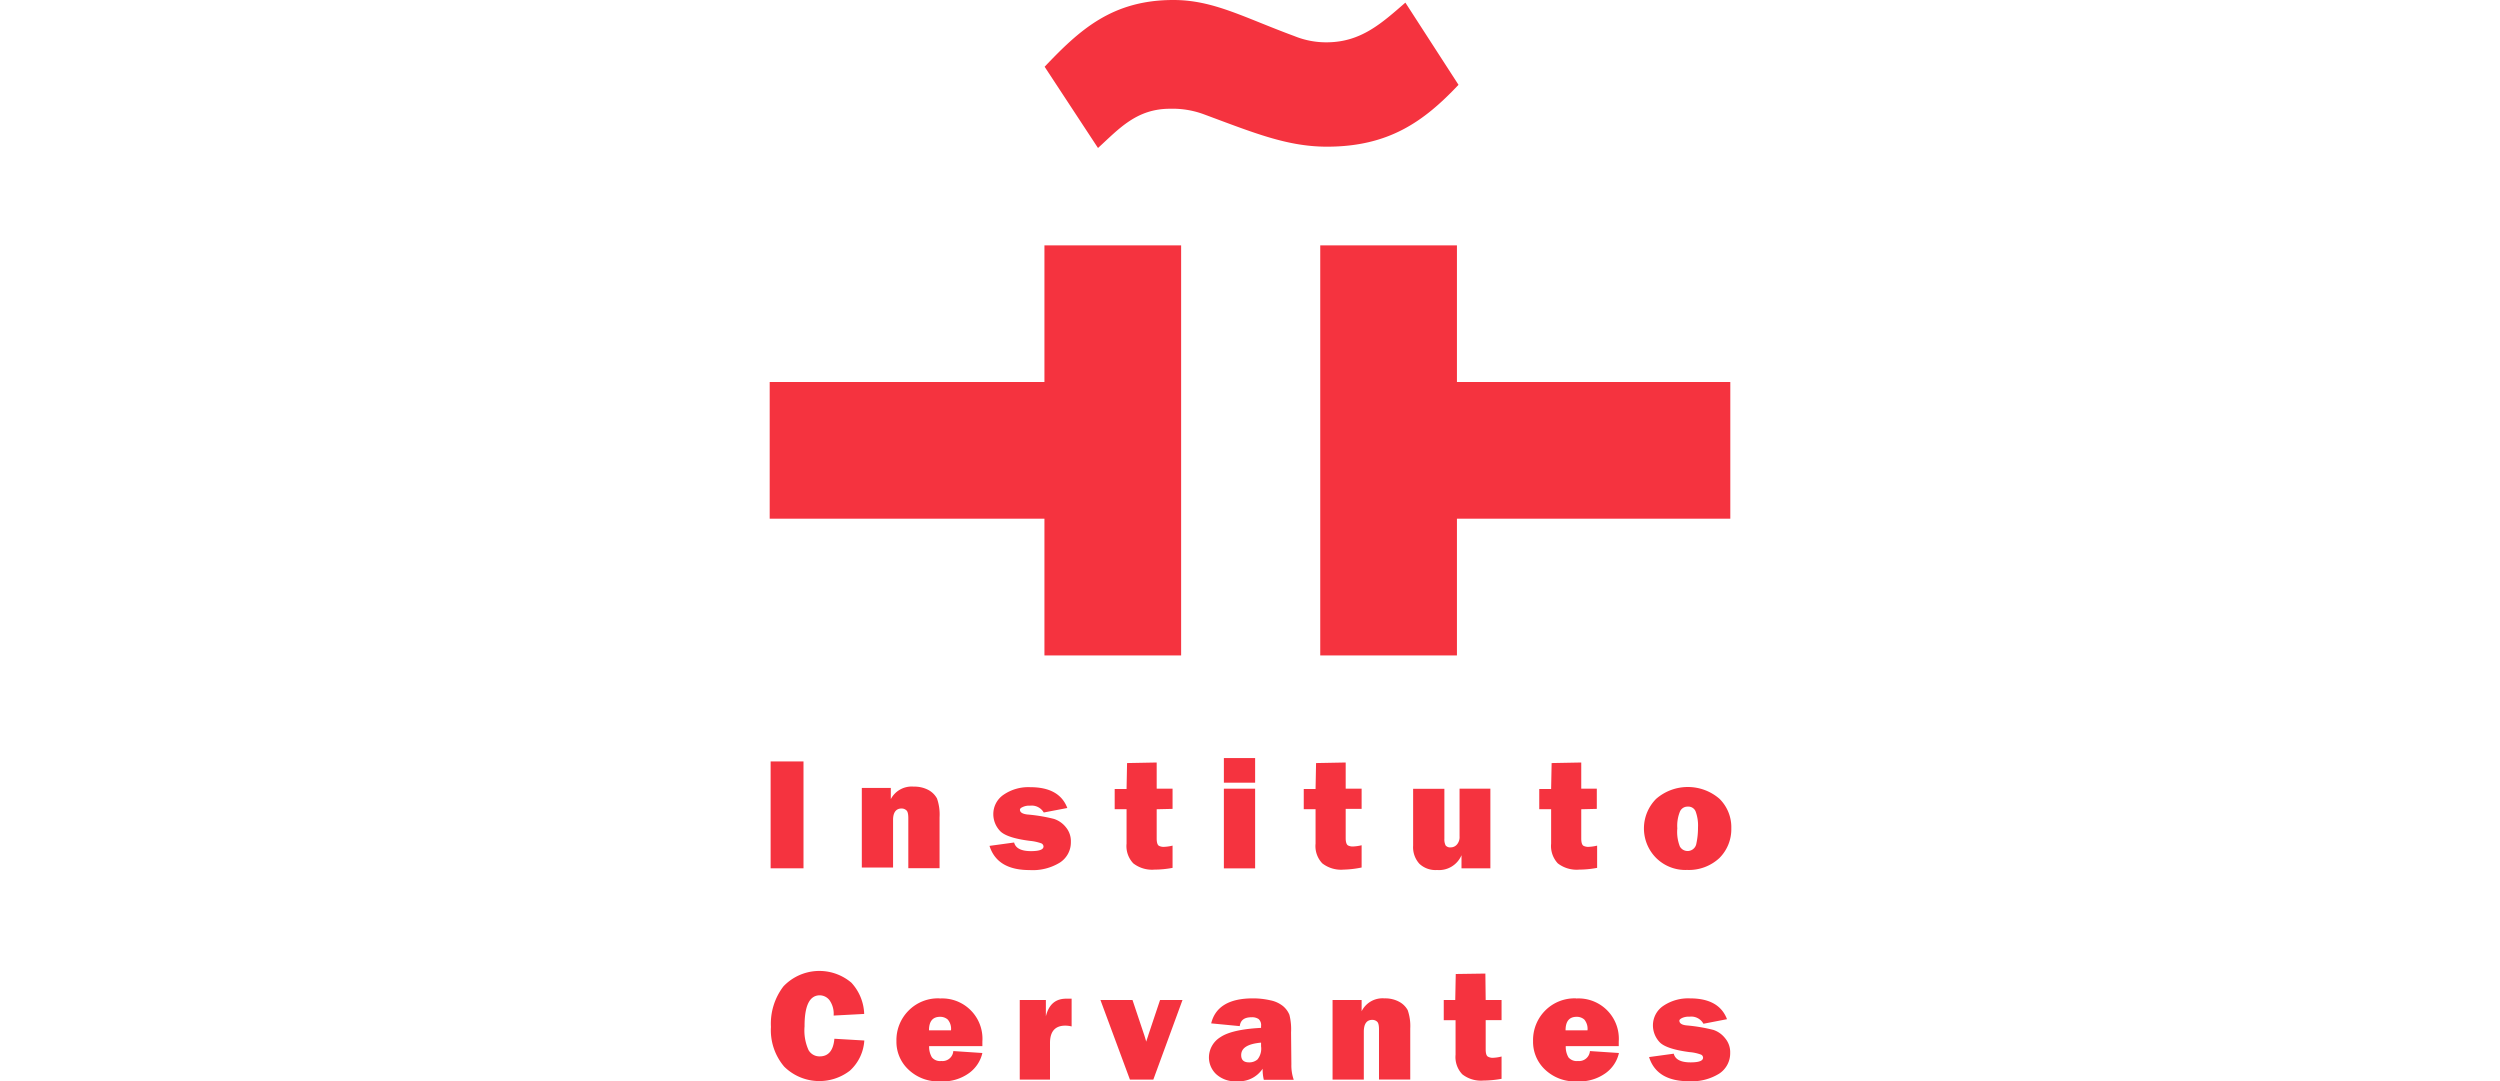 <svg id="Capa_1" data-name="Capa 1" xmlns="http://www.w3.org/2000/svg" viewBox="0 0 400 173"><defs><style>.cls-1{fill:#f5333f;}</style></defs><path class="cls-1" d="M233.36,13.57,224.86.42c-3.81,3.31-7.07,6.28-12.43,6.35a13.46,13.46,0,0,1-5.34-1C199,2.79,194.16,0,187.74,0c-9.8,0-15,4.78-20.6,10.68l8.54,13c3.36-3.07,6.15-6.28,11.52-6.28a14.41,14.41,0,0,1,5.37.87c8.1,3,13.37,5.2,19.79,5.2C222.16,23.45,227.78,19.49,233.36,13.57Z"/><polygon class="cls-1" points="167.11 104.87 188.98 104.87 188.98 104.87 188.98 39.26 188.98 39.26 167.11 39.26 167.11 61.12 123.15 61.12 123.15 82.99 167.11 82.99 167.11 104.87"/><polygon class="cls-1" points="276.85 61.12 233.11 61.12 233.11 39.26 211.24 39.26 211.24 61.12 211.24 82.99 211.24 104.87 233.11 104.87 233.11 82.99 276.85 82.99 276.85 61.12"/><path class="cls-1" d="M169.6,138a3.84,3.84,0,0,0,1.74-3.3,3.47,3.47,0,0,0-.79-2.33,4.06,4.06,0,0,0-1.9-1.34,26.13,26.13,0,0,0-4.26-.71c-.79-.09-1.2-.34-1.2-.77,0-.14.13-.29.41-.41a2.36,2.36,0,0,1,1.2-.23A2.22,2.22,0,0,1,167,130l3.77-.72c-.84-2.22-2.82-3.33-5.92-3.33a7,7,0,0,0-4.28,1.21,3.74,3.74,0,0,0-1.64,3.15,3.9,3.9,0,0,0,1,2.56c.64.77,2.26,1.34,4.87,1.67a7.62,7.62,0,0,1,1.77.38.57.57,0,0,1,.39.52c0,.48-.64.74-2,.74-1.56,0-2.47-.46-2.7-1.38l-3.94.54c.82,2.59,2.95,3.87,6.41,3.87A8.29,8.29,0,0,0,169.6,138Z"/><path class="cls-1" d="M187.61,129.42v-3.23h-2.54V122l-4.74.09-.08,4.15h-1.9v3.23h1.9v5.51a4,4,0,0,0,1.08,3.16,4.88,4.88,0,0,0,3.38,1,16.08,16.08,0,0,0,2.9-.28v-3.56a7,7,0,0,1-1.44.2,1.66,1.66,0,0,1-.74-.17c-.23-.14-.36-.52-.36-1.16v-4.69Z"/><path class="cls-1" d="M144.25,129.36a1.13,1.13,0,0,1,.77.29c.21.18.31.59.31,1.26v8h5v-8.15a7.75,7.75,0,0,0-.41-3,3.4,3.4,0,0,0-1.39-1.37,4.78,4.78,0,0,0-2.33-.53,3.76,3.76,0,0,0-3.67,2v-1.79h-4.64v12.74h5v-7.67C142.9,130,143.36,129.36,144.25,129.36Z"/><path class="cls-1" d="M255.49,129.42v-3.23H253V122l-4.74.09-.08,4.15h-1.9v3.23h1.9v5.51a4.07,4.07,0,0,0,1.07,3.16,4.93,4.93,0,0,0,3.4,1,16.06,16.06,0,0,0,2.89-.28v-3.56a7,7,0,0,1-1.44.2,1.69,1.69,0,0,1-.74-.17c-.23-.14-.36-.52-.36-1.16v-4.69Z"/><rect class="cls-1" x="195.82" y="121.29" width="5" height="3.94"/><rect class="cls-1" x="123.3" y="121.83" width="5.26" height="17.1"/><path class="cls-1" d="M217.86,138.8v-3.56a7,7,0,0,1-1.44.2,1.63,1.63,0,0,1-.74-.17c-.23-.14-.37-.52-.37-1.16v-4.69h2.55v-3.23h-2.55V122l-4.74.09-.08,4.15H208.6v3.23h1.89v5.51a4,4,0,0,0,1.08,3.16,4.9,4.9,0,0,0,3.39,1A16.08,16.08,0,0,0,217.86,138.8Z"/><path class="cls-1" d="M233.84,136.83v2.1h4.62V126.19h-4.93v7.63a1.8,1.8,0,0,1-.41,1.29,1.31,1.31,0,0,1-1,.47.94.94,0,0,1-.82-.31,2.16,2.16,0,0,1-.2-1.06v-8h-5v9.1a3.94,3.94,0,0,0,1,2.89,3.74,3.74,0,0,0,2.82,1A3.9,3.9,0,0,0,233.84,136.83Z"/><path class="cls-1" d="M269.93,139.19a7.17,7.17,0,0,0,5.16-1.89,6.51,6.51,0,0,0,1.92-4.78,6.38,6.38,0,0,0-1.89-4.71,7.73,7.73,0,0,0-10.13,0,6.7,6.7,0,0,0-.08,9.39A6.62,6.62,0,0,0,269.93,139.19Zm-1.15-9.31a1.31,1.31,0,0,1,1.26-.82,1.25,1.25,0,0,1,1.27.8,6.5,6.5,0,0,1,.37,2.56,11.77,11.77,0,0,1-.26,2.54,1.42,1.42,0,0,1-2.64.48,6.36,6.36,0,0,1-.41-2.9A6,6,0,0,1,268.78,129.88Z"/><rect class="cls-1" x="195.82" y="126.19" width="5" height="12.75"/><path class="cls-1" d="M183.73,165.62c-.07.28-.15.43-.15.48a4.44,4.44,0,0,0-.18.57c-.13-.44-.25-.88-.41-1.32L181.2,160h-5.13l4.72,12.74h3.74L189.2,160h-3.59Z"/><path class="cls-1" d="M237.66,155.77l-4.74.07-.08,4.16H231v3.23h1.89v5.52a4,4,0,0,0,1.08,3.14,4.84,4.84,0,0,0,3.38,1,16.94,16.94,0,0,0,2.9-.28v-3.57a6.41,6.41,0,0,1-1.43.21,1.49,1.49,0,0,1-.75-.19c-.23-.12-.36-.5-.36-1.15v-4.69h2.54V160h-2.54Z"/><path class="cls-1" d="M252.18,159.74a6.62,6.62,0,0,0-5,2,6.7,6.7,0,0,0-1.89,4.82,6.1,6.1,0,0,0,1.92,4.58,6.94,6.94,0,0,0,5.13,1.88,7.16,7.16,0,0,0,4.59-1.34,5.42,5.42,0,0,0,2.1-3.2l-4.64-.31a1.74,1.74,0,0,1-1.92,1.59,1.71,1.71,0,0,1-1.52-.59,3.34,3.34,0,0,1-.43-1.79H259c0-.31,0-.54,0-.73a6.45,6.45,0,0,0-6.85-6.89Zm-1.69,5.11q0-2.16,1.77-2.16a1.8,1.8,0,0,1,1.23.44,2.31,2.31,0,0,1,.51,1.72Z"/><path class="cls-1" d="M274.16,164.79a27,27,0,0,0-4.25-.72c-.8-.07-1.21-.33-1.21-.77,0-.12.13-.27.41-.41a2.53,2.53,0,0,1,1.21-.22,2.22,2.22,0,0,1,2.23,1.13l3.77-.73c-.85-2.23-2.82-3.33-5.93-3.33a7.12,7.12,0,0,0-4.28,1.21,3.76,3.76,0,0,0-1.64,3.15,3.93,3.93,0,0,0,1,2.57c.64.76,2.26,1.33,4.87,1.67a6.76,6.76,0,0,1,1.77.38.54.54,0,0,1,.38.51c0,.49-.63.75-2,.75-1.56,0-2.46-.47-2.69-1.39l-3.95.54c.82,2.59,2.95,3.87,6.41,3.87a8.32,8.32,0,0,0,4.83-1.23,3.89,3.89,0,0,0,1.74-3.31,3.47,3.47,0,0,0-.8-2.33A4,4,0,0,0,274.16,164.79Z"/><path class="cls-1" d="M131.17,159.25a2,2,0,0,1,1.54.77,3.74,3.74,0,0,1,.67,2.47l4.89-.26a7.73,7.73,0,0,0-2.05-5,7.92,7.92,0,0,0-10.87.59,9.81,9.81,0,0,0-2,6.48,9,9,0,0,0,2.12,6.36,8,8,0,0,0,10.52.64,7.11,7.11,0,0,0,2.3-4.82l-4.79-.28c-.16,1.87-.95,2.82-2.33,2.82a2,2,0,0,1-1.8-1,7.61,7.61,0,0,1-.64-3.79Q128.71,159.25,131.17,159.25Z"/><path class="cls-1" d="M206.57,165.18a9.59,9.59,0,0,0-.26-2.8,3.56,3.56,0,0,0-1-1.38,4.65,4.65,0,0,0-2.05-.95,12.36,12.36,0,0,0-2.82-.31c-3.77,0-6,1.34-6.65,4l4.57.44c.13-1,.77-1.42,1.92-1.42a1.85,1.85,0,0,1,1.1.29,1.31,1.31,0,0,1,.39,1.13v.28c-3.1.16-5.29.66-6.51,1.49a3.82,3.82,0,0,0-1.83,3.26,3.7,3.7,0,0,0,1.14,2.64,4.46,4.46,0,0,0,3.35,1.15,4.54,4.54,0,0,0,4.1-2,7.45,7.45,0,0,0,.19,1.77H207a7,7,0,0,1-.38-2.49Zm-4.8,2.22a2.76,2.76,0,0,1-.57,2.11,2,2,0,0,1-1.35.47c-.85,0-1.26-.39-1.26-1.16,0-1.13,1-1.8,3.18-2Z"/><path class="cls-1" d="M223.86,160.28a4.68,4.68,0,0,0-2.34-.54,3.73,3.73,0,0,0-3.66,2.06V160h-4.65v12.74h5v-7.66c0-1.26.46-1.9,1.35-1.9a1.12,1.12,0,0,1,.77.28c.21.18.31.59.31,1.26v8h5v-8.16a7.73,7.73,0,0,0-.41-2.94A3.35,3.35,0,0,0,223.86,160.28Z"/><path class="cls-1" d="M167.34,162.61V160h-4.18v12.74H168v-5.87c0-1.84.82-2.77,2.46-2.77a4.39,4.39,0,0,1,1,.13v-4.44c-.31,0-.54,0-.72,0C168.91,159.74,167.81,160.69,167.34,162.61Z"/><path class="cls-1" d="M150.33,159.74a6.6,6.6,0,0,0-5,2,6.67,6.67,0,0,0-1.9,4.82,6.07,6.07,0,0,0,1.93,4.58,6.9,6.9,0,0,0,5.12,1.88,7.16,7.16,0,0,0,4.59-1.34,5.48,5.48,0,0,0,2.11-3.2l-4.65-.31a1.73,1.73,0,0,1-1.92,1.59,1.69,1.69,0,0,1-1.51-.59,3.33,3.33,0,0,1-.44-1.79h8.52c0-.31,0-.54,0-.73a6.45,6.45,0,0,0-6.85-6.89Zm-1.69,5.11q0-2.16,1.77-2.16a1.8,1.8,0,0,1,1.23.44,2.26,2.26,0,0,1,.52,1.72Z"/></svg>